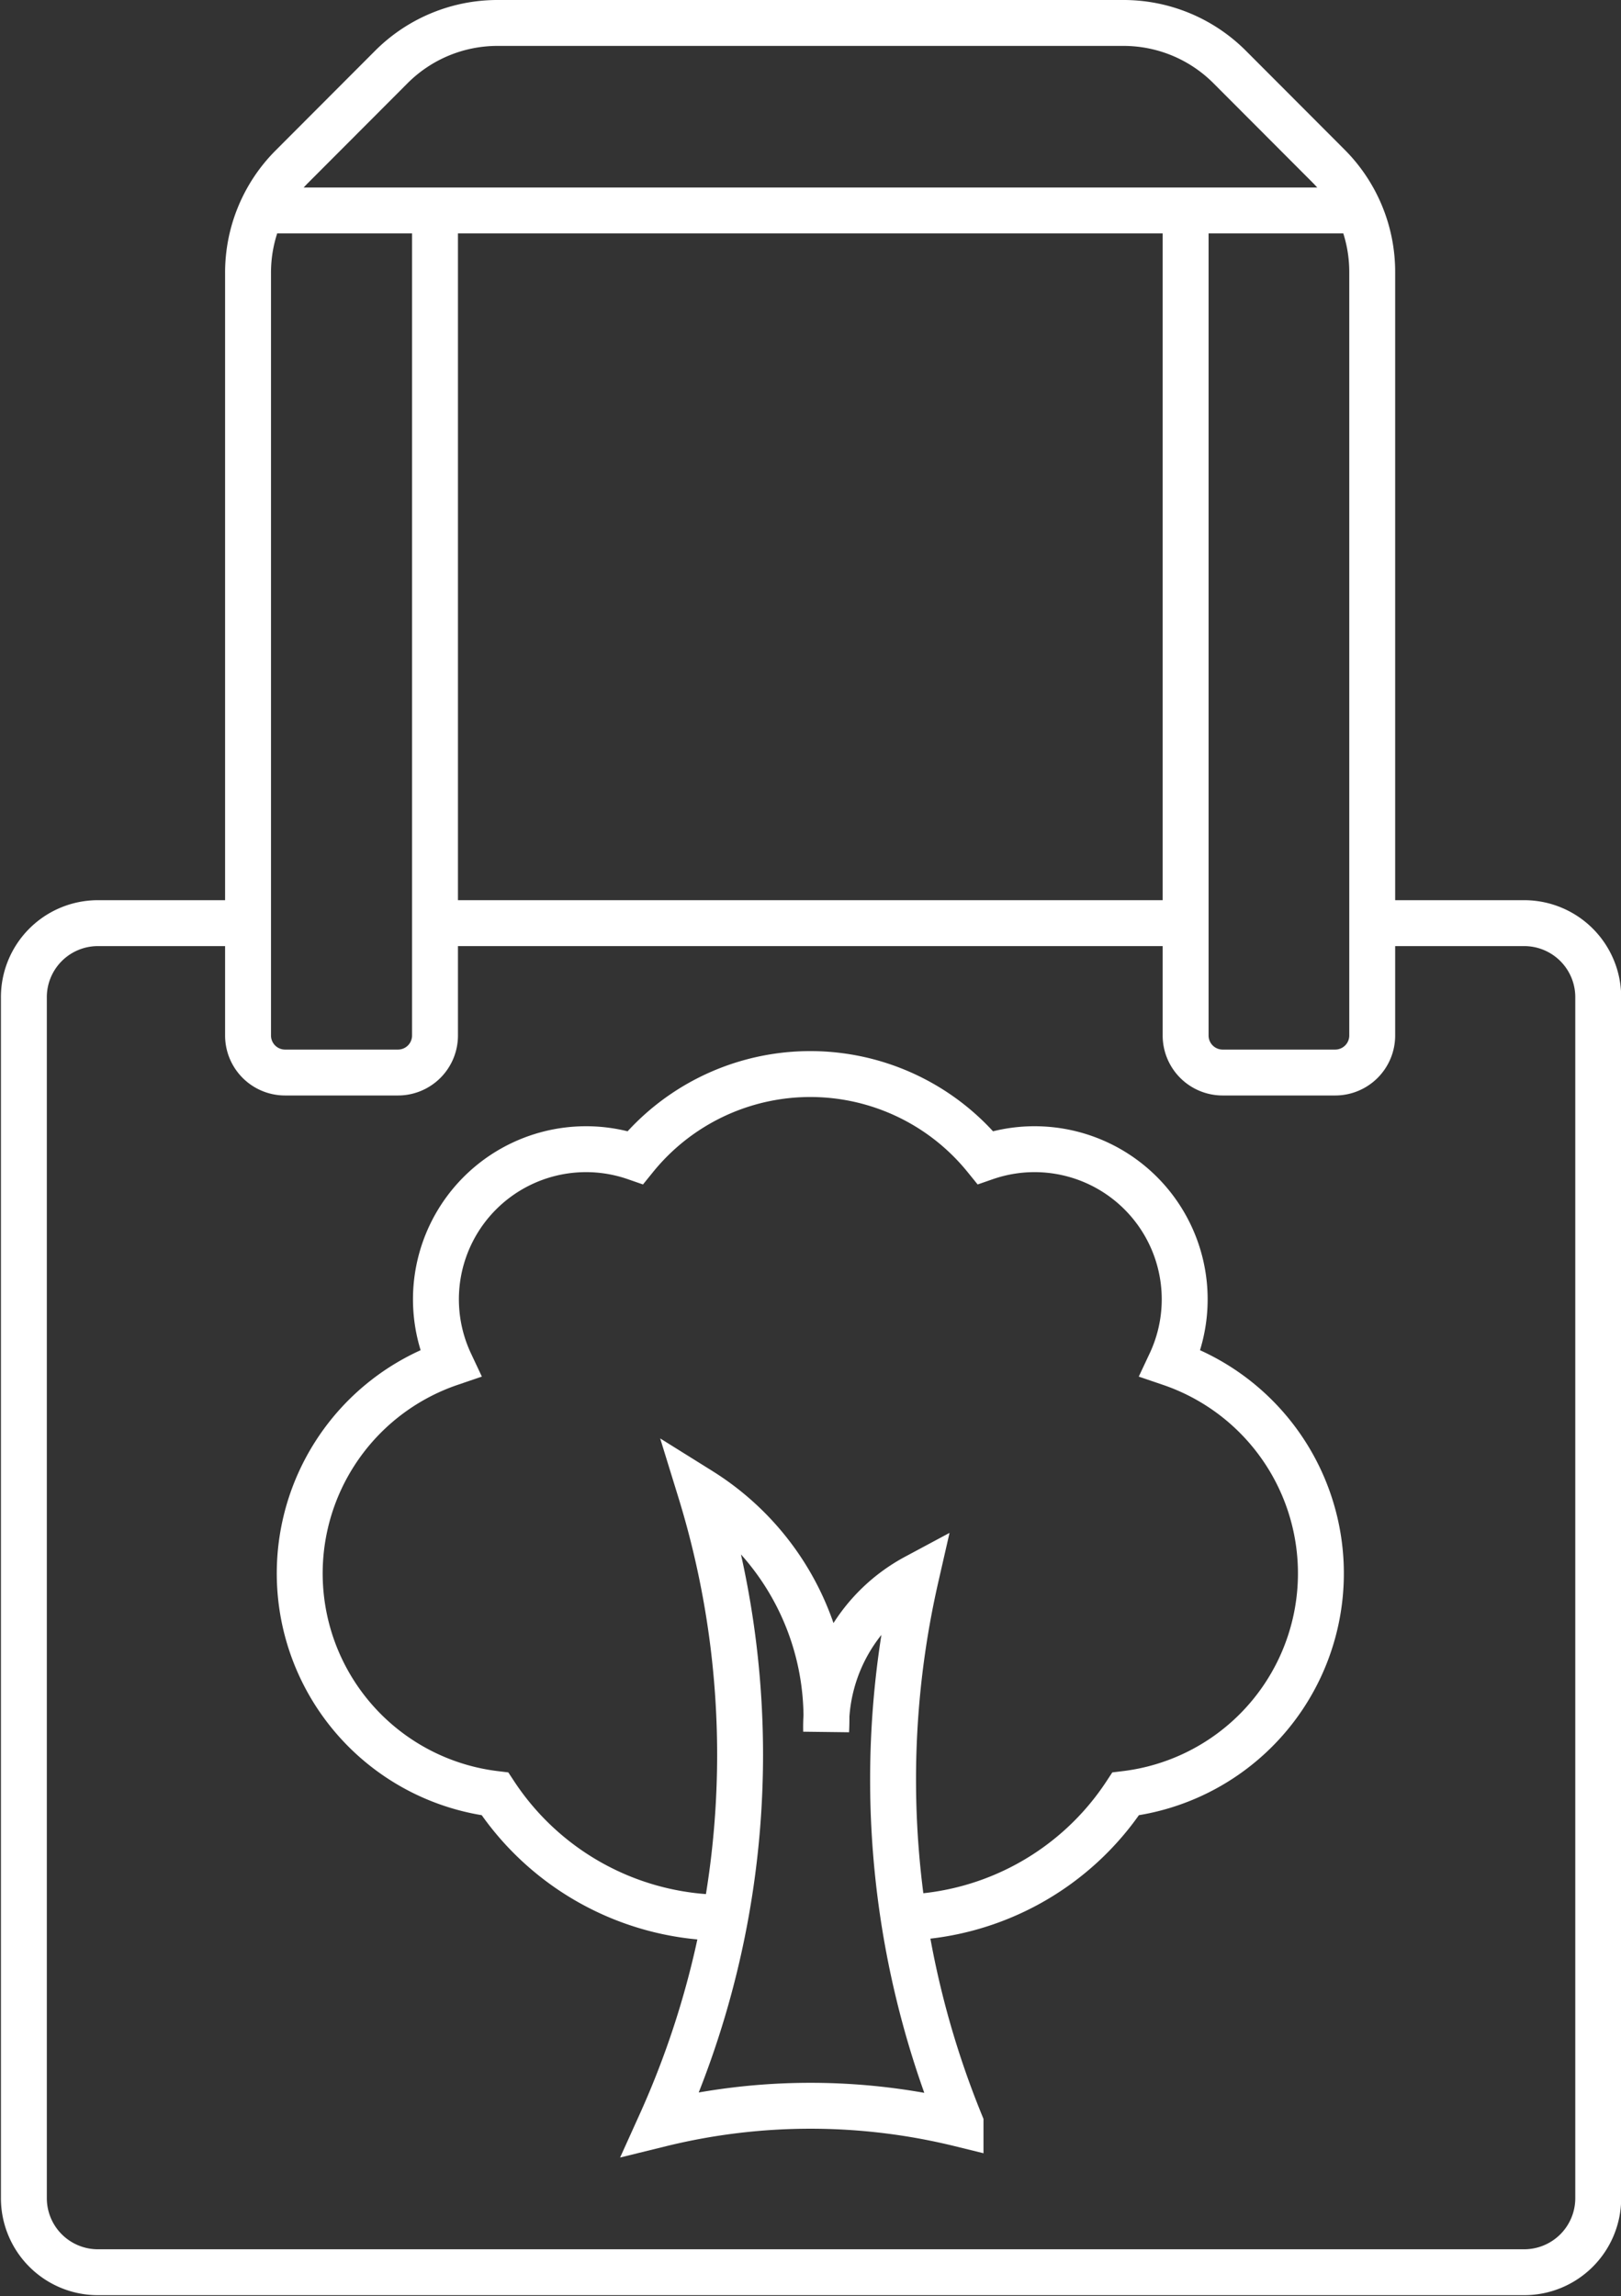 <svg xmlns="http://www.w3.org/2000/svg" viewBox="0 0 87.57 124.04"><rect x="0" y="0" width="87.57" height="124.04" fill="#333333" stroke="none"/><defs><style>.cls-1{fill:none;stroke:#fff;stroke-width:2.48px;}</style></defs><title>BOLSA GROSSAAtivo 1</title><g id="Camada_2" data-name="Camada 2"><g id="svg5400"><g id="g5483"><g id="g6119"><path id="path5485" class="cls-1" d="M14.12,11.37H73.45"></path><path id="path5487" class="cls-1" d="M64.05,49.87H23.53"></path><path id="path5489" class="cls-1" d="M64.05,11.37V55.94a2,2,0,0,0,2,2h6.08a2,2,0,0,0,2-2h0V14.73A8.11,8.11,0,0,0,71.8,9L66.42,3.61a8.1,8.1,0,0,0-5.73-2.37H26.88a8.1,8.1,0,0,0-5.73,2.37L15.77,9a8.1,8.1,0,0,0-2.37,5.73V55.94a2,2,0,0,0,2,2H21.5a2,2,0,0,0,2-2h0V11.37"></path><path id="path5491" class="cls-1" d="M13.4,49.87H5.29a4,4,0,0,0-4,4.05v64.83a4,4,0,0,0,4.05,4h77a4,4,0,0,0,4-4V53.92a4,4,0,0,0-4-4.05h-8.1"></path><path id="path5501" class="cls-1" d="M48.81,103.59a14.82,14.82,0,0,0,12-6.68,12,12,0,0,0,2.42-23.27,8.11,8.11,0,0,0-10-11.11,12.17,12.17,0,0,0-18.91,0,8.11,8.11,0,0,0-10,11.11,12,12,0,0,0,2.42,23.27,14.86,14.86,0,0,0,12.51,6.69"></path><path id="path5503" class="cls-1" d="M51.89,114.71a49.16,49.16,0,0,1-2.41-29.52,9.2,9.2,0,0,0-4.85,8.33,14.49,14.49,0,0,0-6.8-13,48.41,48.41,0,0,1-2.15,34.22,33.92,33.92,0,0,1,16.21,0Z"></path></g></g></g></g></svg>